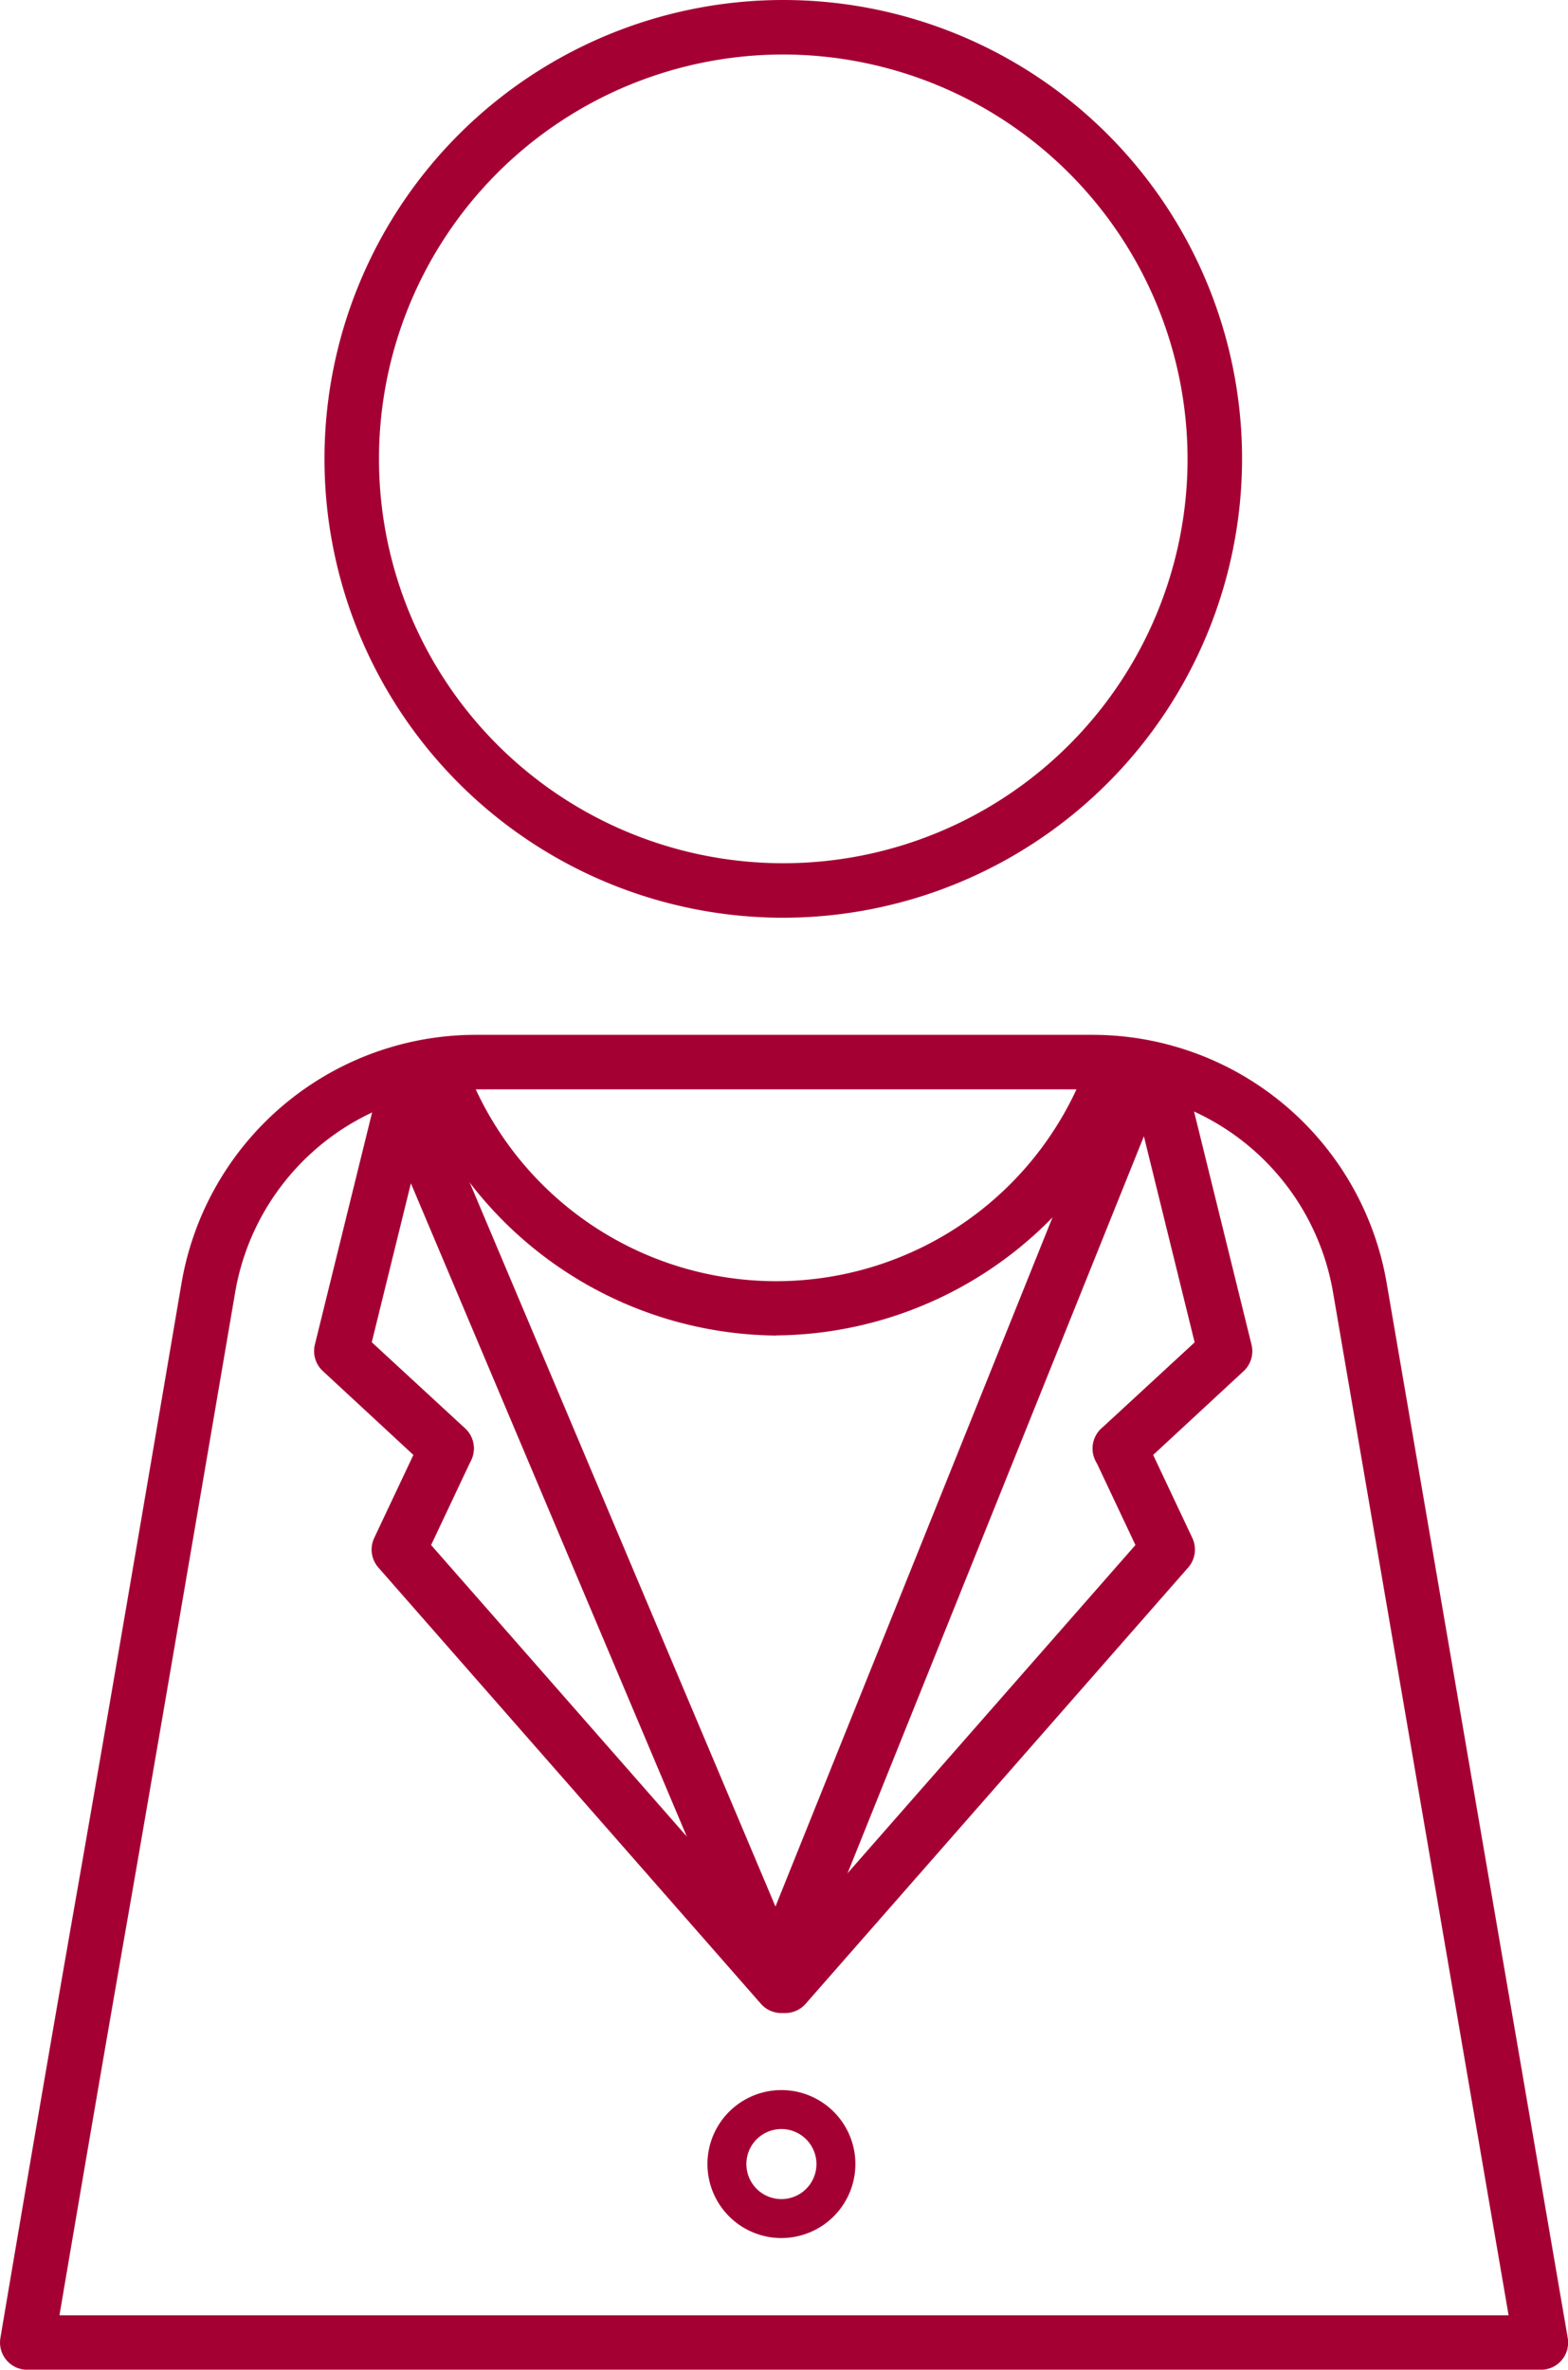 <svg xmlns="http://www.w3.org/2000/svg" xmlns:xlink="http://www.w3.org/1999/xlink" width="23.678" height="35.778" viewBox="0 0 23.678 35.778">
  <defs>
    <clipPath id="clip-path">
      <rect id="Rectangle_22625" data-name="Rectangle 22625" width="23.678" height="35.778" fill="none"/>
    </clipPath>
  </defs>
  <g id="Group_43596" data-name="Group 43596" transform="translate(-1.169)">
    <g id="Group_43626" data-name="Group 43626" transform="translate(1.169)">
      <g id="Group_43625" data-name="Group 43625" clip-path="url(#clip-path)">
        <path id="Path_121759" data-name="Path 121759" d="M48.605,13.856a6.928,6.928,0,1,1,6.928-6.928,6.936,6.936,0,0,1-6.928,6.928m0-13.033A6.105,6.105,0,1,0,54.71,6.928,6.112,6.112,0,0,0,48.605.823" transform="translate(-36.777)" fill="#a50034"/>
        <path id="Path_121760" data-name="Path 121760" d="M23.266,153.04H.411a.412.412,0,0,1-.406-.48c.006-.034.585-3.476,1.162-6.765s1.562-9.1,1.572-9.154a4.509,4.509,0,0,1,4.454-3.756h9.293a4.508,4.508,0,0,1,4.454,3.755l2.733,15.919a.411.411,0,0,1-.406.481M.9,152.217h21.88l-2.65-15.438a3.687,3.687,0,0,0-3.643-3.071H7.192a3.687,3.687,0,0,0-3.643,3.071c-.01.058-1,5.868-1.572,9.158-.449,2.563-.9,5.219-1.08,6.28" transform="translate(0.001 -117.261)" fill="#a50034"/>
        <path id="Path_121761" data-name="Path 121761" d="M58.932,139.938a5.9,5.9,0,0,1-5.4-3.652A.411.411,0,0,1,54.3,136a5,5,0,0,0,9.264,0,.412.412,0,0,1,.772.284,5.9,5.9,0,0,1-5.4,3.652" transform="translate(-47.212 -119.774)" fill="#a50034"/>
        <path id="Path_121762" data-name="Path 121762" d="M53.819,150.048a.412.412,0,0,1-.379-.251l-5.7-13.493a.412.412,0,1,1,.758-.32l5.311,12.574,5.053-12.567a.411.411,0,1,1,.764.307L54.2,149.79a.411.411,0,0,1-.378.258Z" transform="translate(-42.099 -119.773)" fill="#a50034"/>
        <path id="Path_121763" data-name="Path 121763" d="M91.976,270.631a1.117,1.117,0,1,1,1.117-1.117,1.118,1.118,0,0,1-1.117,1.117m0-1.646a.529.529,0,1,0,.529.529.53.53,0,0,0-.529-.529" transform="translate(-80.176 -236.841)" fill="#a50034"/>
        <path id="Path_121764" data-name="Path 121764" d="M53.9,191.435a.411.411,0,0,1-.31-.14l-5.776-6.586a.411.411,0,0,1-.063-.447l.72-1.526a.411.411,0,1,1,.744.351l-.605,1.282,5.6,6.383a.412.412,0,0,1-.309.683" transform="translate(-42.1 -161.042)" fill="#a50034"/>
        <path id="Path_121765" data-name="Path 121765" d="M42.335,141.848a.41.41,0,0,1-.279-.11l-1.587-1.47a.411.411,0,0,1-.12-.4l1-4.056a.411.411,0,1,1,.8.2l-.941,3.821,1.409,1.3a.411.411,0,0,1-.28.713" transform="translate(-35.594 -119.568)" fill="#a50034"/>
        <path id="Path_121766" data-name="Path 121766" d="M97.747,191.435a.412.412,0,0,1-.309-.683l5.6-6.383-.605-1.282a.411.411,0,1,1,.744-.351l.72,1.526a.411.411,0,0,1-.063.447l-5.776,6.586a.411.411,0,0,1-.31.14" transform="translate(-85.892 -161.042)" fill="#a50034"/>
        <path id="Path_121767" data-name="Path 121767" d="M140.747,141.848a.411.411,0,0,1-.28-.713l1.409-1.3-.941-3.821a.411.411,0,0,1,.8-.2l1,4.056a.411.411,0,0,1-.12.4l-1.587,1.47a.41.41,0,0,1-.279.11" transform="translate(-123.836 -119.568)" fill="#a50034"/>
      </g>
    </g>
  </g>
</svg>
